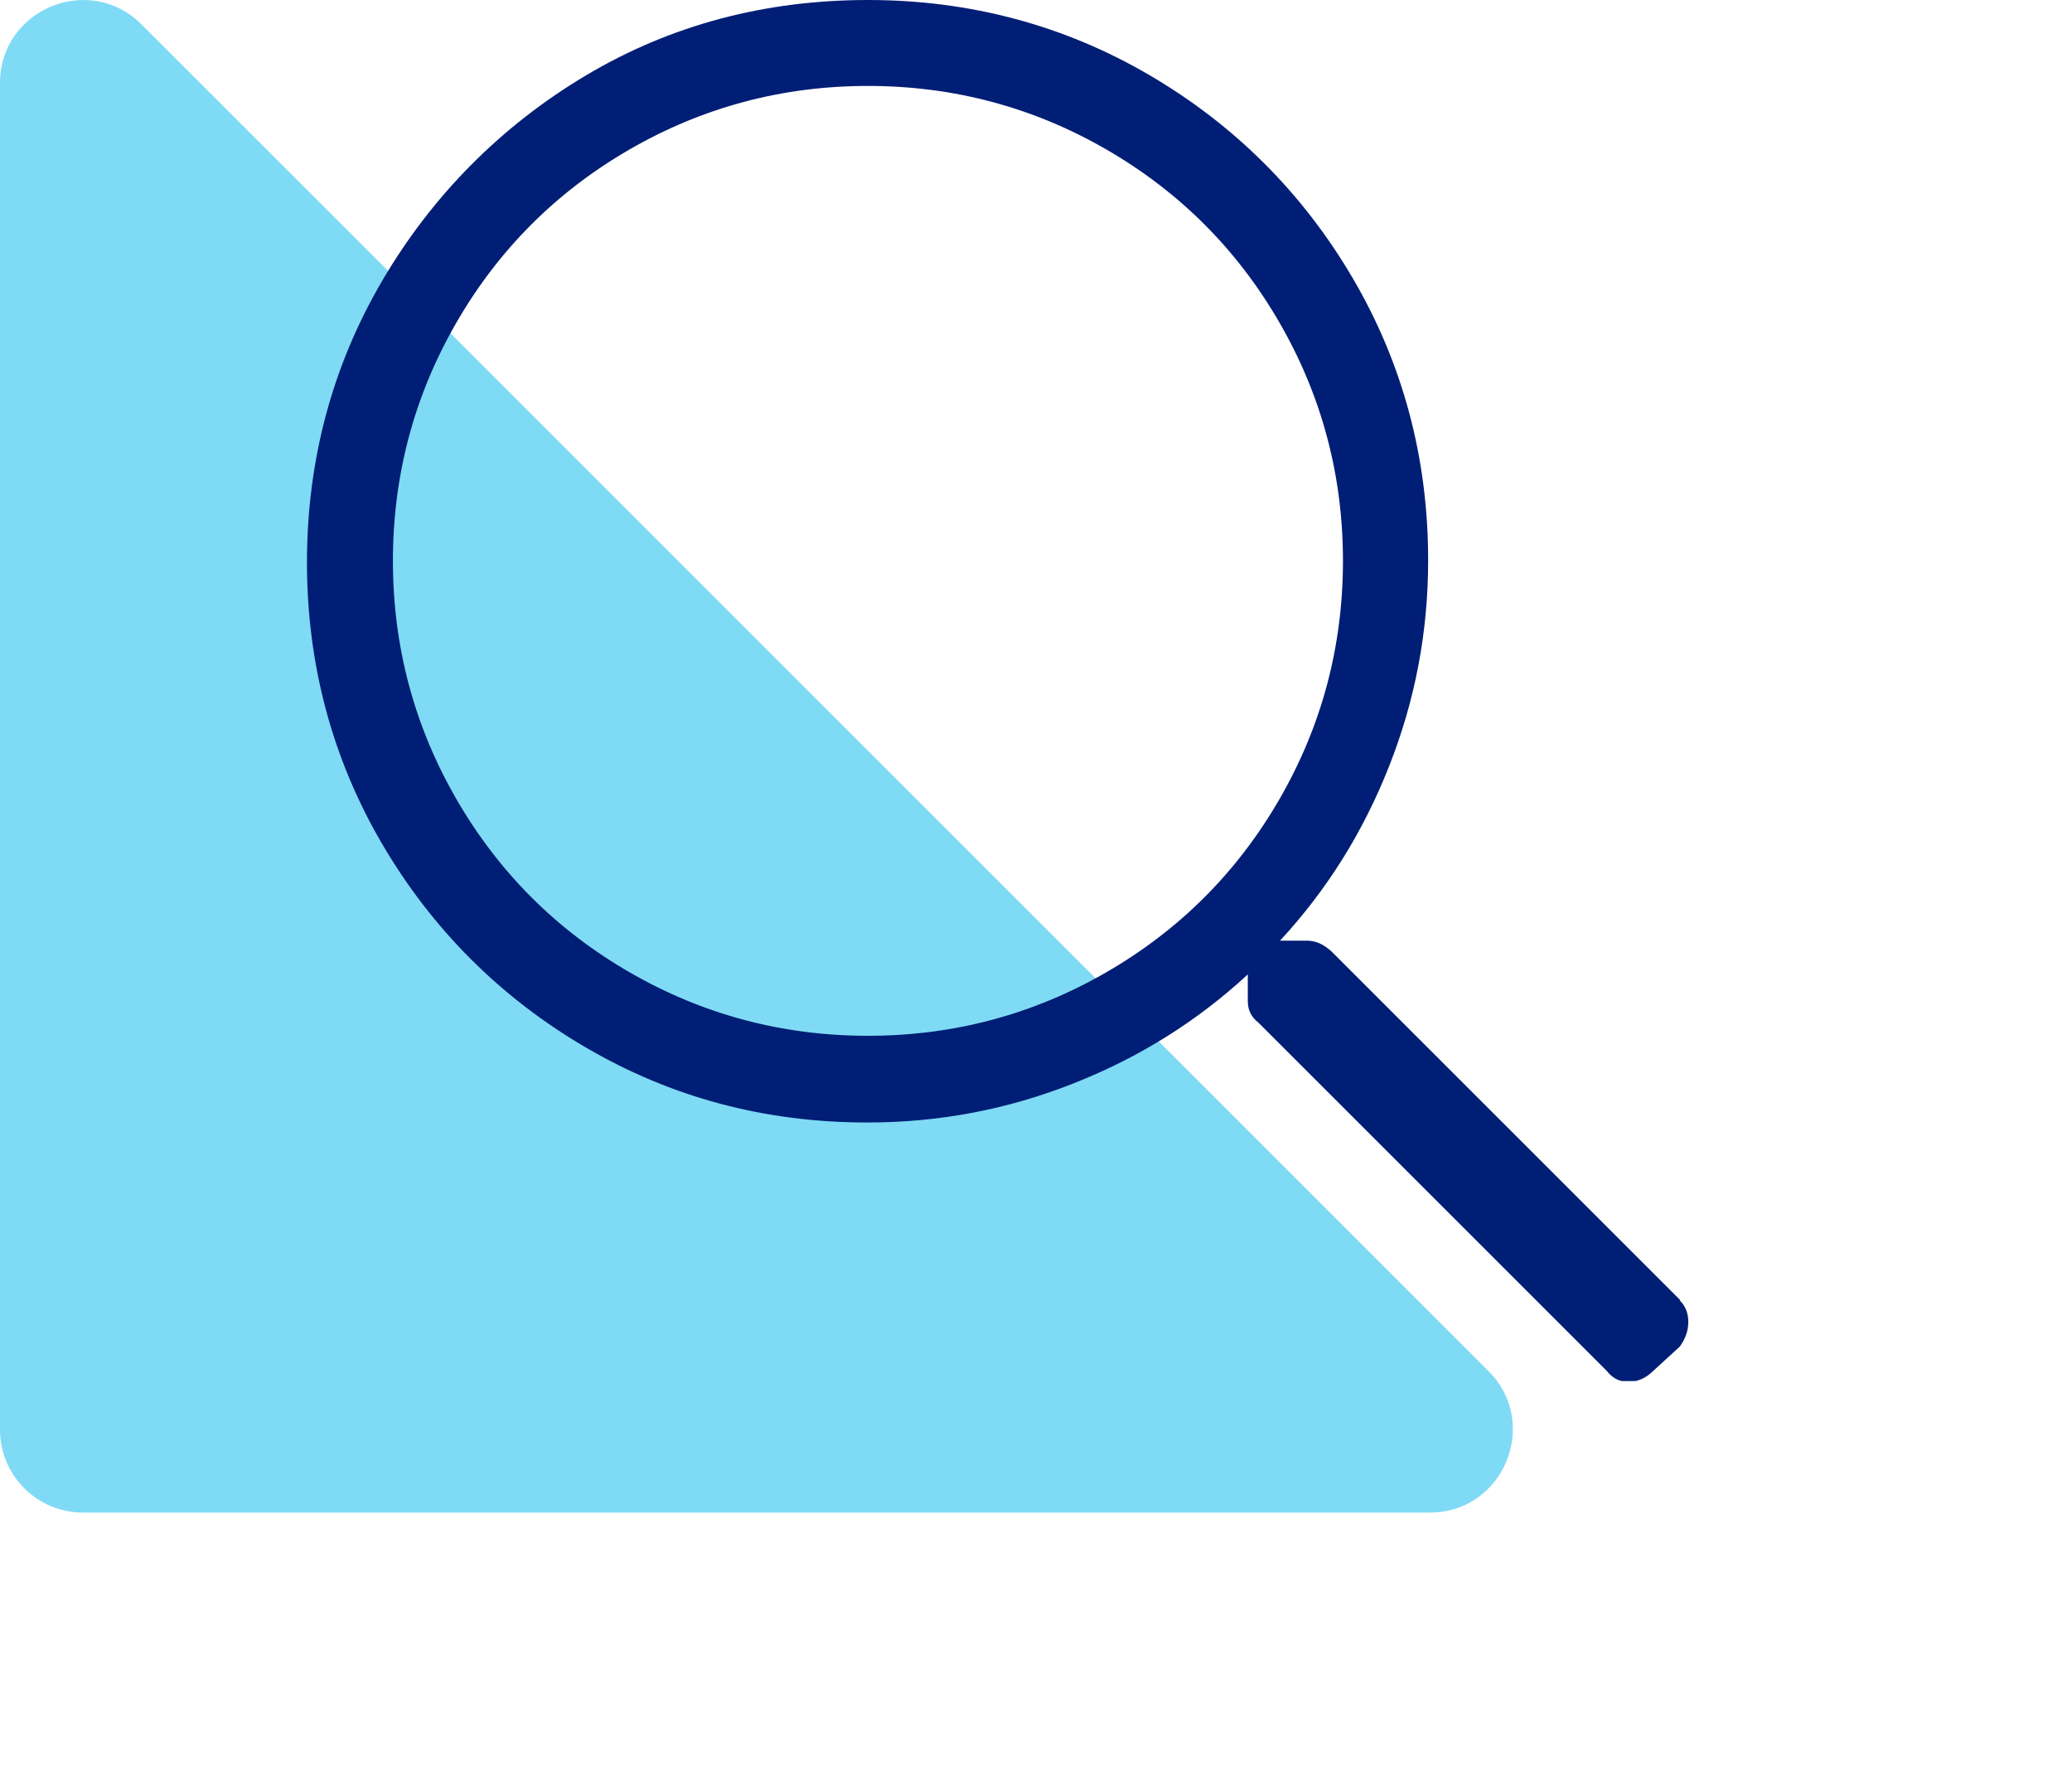 <svg width="27" height="23" viewBox="0 0 27 23" fill="none" xmlns="http://www.w3.org/2000/svg">
<path opacity="0.5" d="M6.86646e-05 1.083V18.634C6.86646e-05 19.23 0.484 19.714 1.081 19.714H18.632C19.594 19.714 20.076 18.55 19.396 17.87L1.845 0.319C1.164 -0.362 6.86646e-05 0.12 6.86646e-05 1.083Z" fill="#00B6ED"/>
<g clip-path="url(#clip0_1402_1825)">
<path d="M21.89 16.95C21.96 17.02 22 17.11 22 17.23C22 17.35 21.96 17.45 21.89 17.55L21.54 17.87C21.45 17.96 21.34 18.01 21.22 18.01C21.1 18.01 21.01 17.96 20.94 17.87L16.4 13.33C16.31 13.26 16.26 13.17 16.26 13.05V12.7C15.6 13.31 14.85 13.78 13.99 14.12C13.13 14.46 12.24 14.63 11.3 14.63C9.96 14.63 8.74 14.3 7.63 13.65C6.52 13 5.63 12.11 4.98 11C4.33 9.89 4 8.66 4 7.33C4 6 4.33 4.77 4.98 3.66C5.63 2.55 6.53 1.64 7.64 0.98C8.75 0.32 9.98 0 11.31 0C12.64 0 13.87 0.33 14.98 0.98C16.09 1.63 16.98 2.52 17.63 3.63C18.28 4.74 18.61 5.97 18.61 7.3C18.61 8.24 18.44 9.13 18.1 9.99C17.76 10.85 17.29 11.6 16.68 12.26H17.03C17.15 12.26 17.25 12.31 17.35 12.4L21.89 16.94V16.95ZM11.31 13.5C12.43 13.5 13.47 13.22 14.42 12.67C15.37 12.12 16.12 11.37 16.67 10.42C17.22 9.47 17.5 8.43 17.5 7.31C17.5 6.19 17.22 5.15 16.67 4.2C16.12 3.25 15.37 2.5 14.42 1.95C13.47 1.4 12.43 1.12 11.31 1.12C10.19 1.12 9.15 1.4 8.2 1.95C7.25 2.5 6.5 3.25 5.95 4.2C5.4 5.15 5.12 6.19 5.12 7.31C5.12 8.43 5.4 9.47 5.95 10.42C6.5 11.37 7.25 12.12 8.2 12.67C9.15 13.22 10.19 13.5 11.31 13.5Z" fill="#001E75"/>
</g>
<defs>
<clipPath id="clip0_1402_1825">
<rect width="18" height="18" fill="white" transform="translate(4)"/>
</clipPath>
</defs>
</svg>
